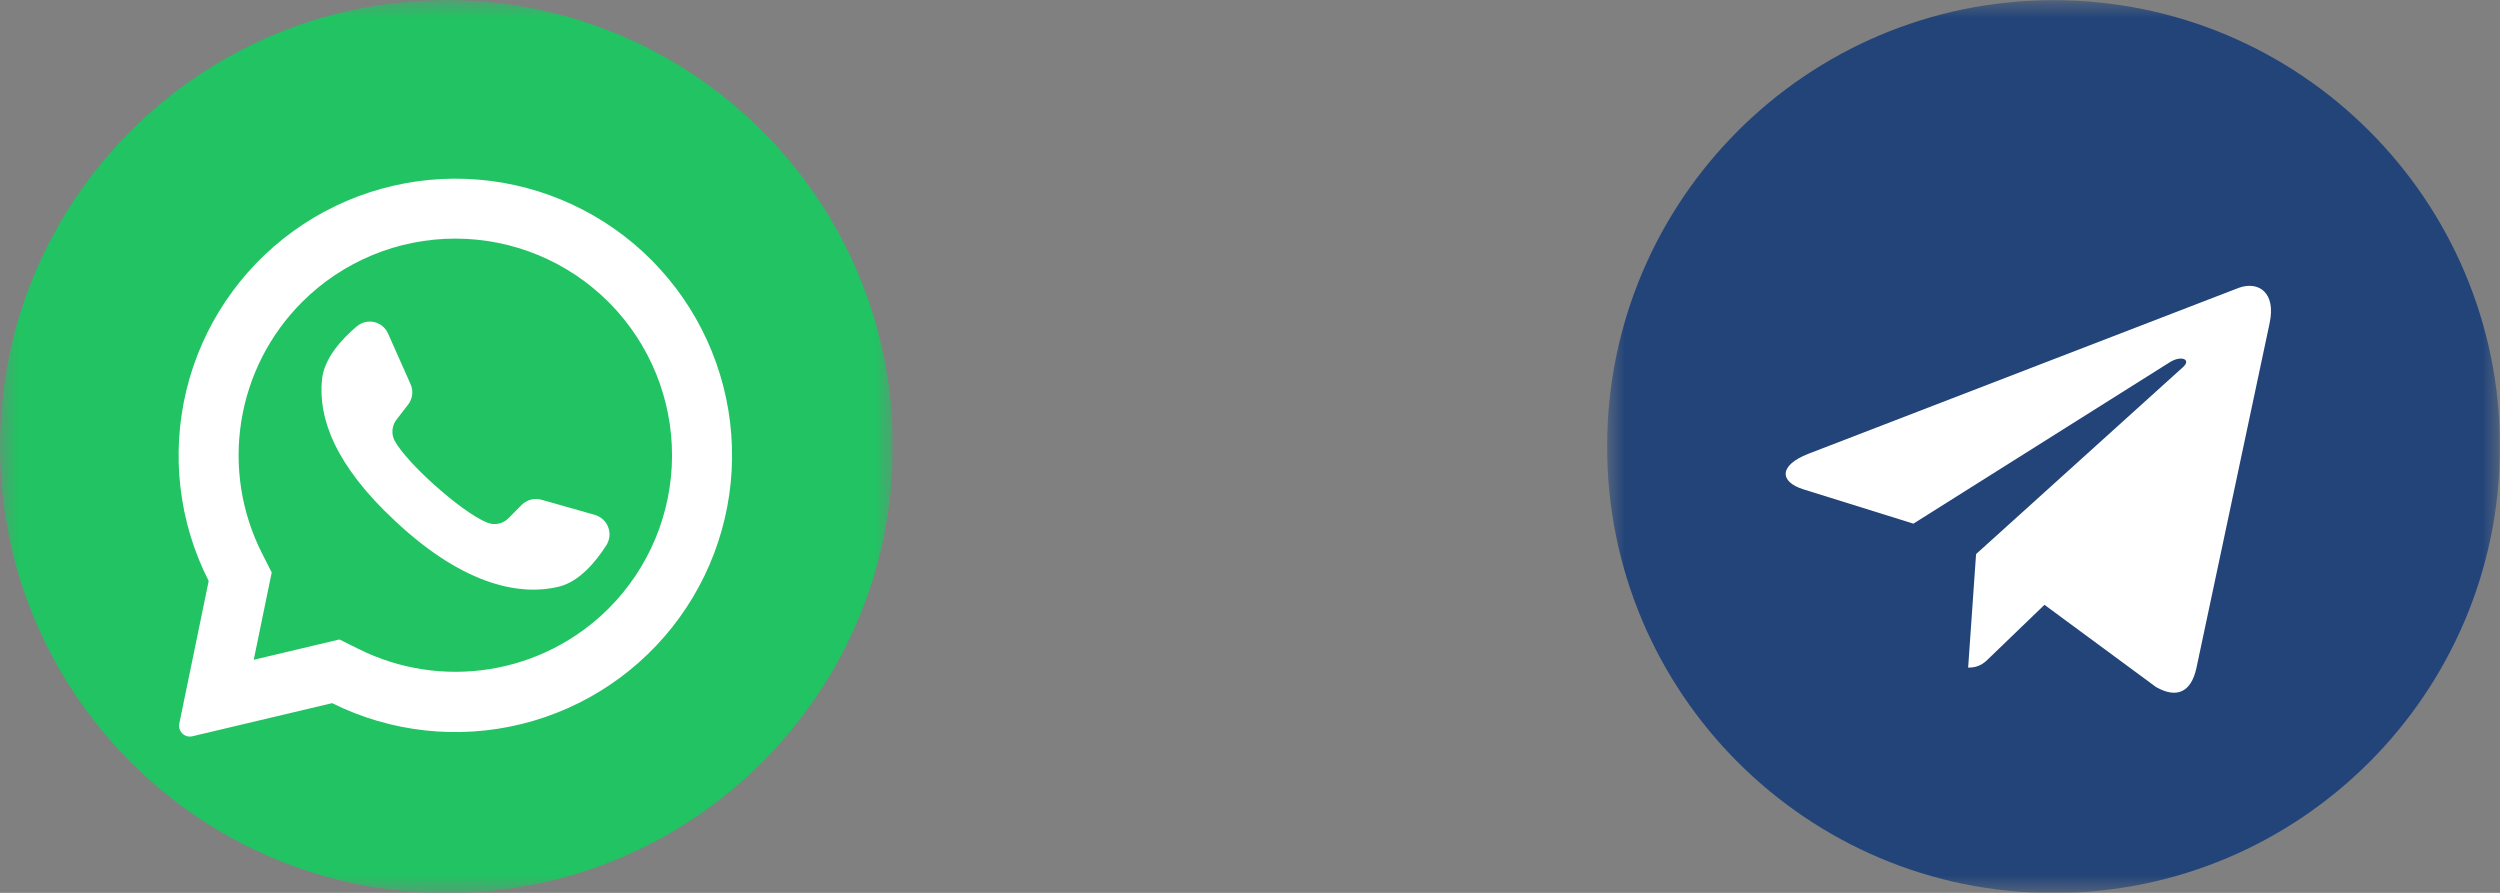 <svg width="70" height="25" viewBox="0 0 70 25" fill="none" xmlns="http://www.w3.org/2000/svg">
<rect x="0" y="0" width="70" height="25" fill="#808080" stroke="none"/>
<g clip-path="url(#clip0_385_1708)">
<mask id="mask0_385_1708" style="mask-type:luminance" maskUnits="userSpaceOnUse" x="0" y="0" width="26" height="26">
<path d="M25.001 0.005H0.001V25.005H25.001V0.005Z" fill="white"/>
</mask>
<g mask="url(#mask0_385_1708)">
<path d="M12.501 25.005C19.404 25.005 25.001 19.408 25.001 12.505C25.001 5.601 19.404 0.005 12.501 0.005C5.597 0.005 0.001 5.601 0.001 12.505C0.001 19.408 5.597 25.005 12.501 25.005Z" fill="#21C363"/>
<path d="M18.26 7.3C16.96 5.987 15.233 5.181 13.391 5.029C11.549 4.877 9.713 5.388 8.214 6.47C6.716 7.552 5.653 9.134 5.218 10.931C4.784 12.727 5.005 14.62 5.843 16.268L5.02 20.261C5.012 20.3 5.012 20.341 5.02 20.381C5.028 20.421 5.044 20.459 5.067 20.492C5.101 20.543 5.15 20.581 5.207 20.604C5.264 20.626 5.326 20.63 5.385 20.616L9.299 19.688C10.942 20.505 12.821 20.712 14.603 20.273C16.384 19.834 17.952 18.777 19.027 17.291C20.103 15.804 20.616 13.984 20.475 12.155C20.335 10.325 19.55 8.605 18.26 7.3ZM17.04 17.039C16.14 17.936 14.982 18.529 13.727 18.732C12.473 18.936 11.186 18.741 10.049 18.175L9.503 17.905L7.104 18.474L7.111 18.444L7.608 16.029L7.341 15.502C6.76 14.36 6.555 13.064 6.756 11.799C6.956 10.533 7.552 9.364 8.458 8.458C9.596 7.32 11.14 6.681 12.749 6.681C14.358 6.681 15.902 7.32 17.04 8.458C17.05 8.469 17.06 8.48 17.071 8.489C18.195 9.63 18.823 11.169 18.817 12.771C18.811 14.372 18.173 15.906 17.04 17.039Z" fill="white"/>
<path d="M16.983 15.259C16.689 15.722 16.224 16.288 15.641 16.429C14.618 16.676 13.048 16.438 11.095 14.617L11.071 14.595C9.354 13.003 8.908 11.678 9.016 10.627C9.075 10.03 9.572 9.49 9.991 9.138C10.058 9.081 10.136 9.041 10.221 9.02C10.305 9 10.394 8.999 10.479 9.018C10.563 9.038 10.643 9.077 10.71 9.133C10.777 9.188 10.83 9.258 10.865 9.338L11.497 10.759C11.538 10.851 11.553 10.952 11.541 11.052C11.529 11.152 11.49 11.247 11.428 11.327L11.108 11.742C11.039 11.827 10.998 11.931 10.989 12.041C10.98 12.15 11.004 12.26 11.058 12.355C11.237 12.669 11.666 13.131 12.142 13.558C12.676 14.041 13.268 14.483 13.643 14.634C13.744 14.675 13.854 14.685 13.96 14.662C14.066 14.64 14.163 14.587 14.239 14.509L14.609 14.135C14.681 14.065 14.77 14.014 14.867 13.989C14.964 13.964 15.067 13.966 15.163 13.993L16.665 14.419C16.747 14.445 16.823 14.489 16.887 14.548C16.95 14.607 16.999 14.68 17.029 14.761C17.06 14.842 17.072 14.929 17.064 15.015C17.056 15.101 17.028 15.185 16.983 15.259Z" fill="white"/>
</g>
</g>
<g clip-path="url(#clip1_385_1708)">
<mask id="mask1_385_1708" style="mask-type:luminance" maskUnits="userSpaceOnUse" x="44" y="0" width="26" height="26">
<path d="M69.999 0.005H44.999V25.005H69.999V0.005Z" fill="white"/>
</mask>
<g mask="url(#mask1_385_1708)">
<path d="M57.499 25.005C64.403 25.005 69.999 19.408 69.999 12.505C69.999 5.601 64.403 0.005 57.499 0.005C50.596 0.005 44.999 5.601 44.999 12.505C44.999 19.408 50.596 25.005 57.499 25.005Z" fill="#224479"/>
<path d="M50.632 12.707L62.684 8.06C63.243 7.858 63.732 8.197 63.55 9.042L63.551 9.041L61.499 18.709C61.347 19.394 60.94 19.561 60.37 19.238L57.245 16.935L55.738 18.387C55.571 18.554 55.431 18.694 55.108 18.694L55.33 15.514L61.121 10.282C61.373 10.06 61.065 9.935 60.733 10.156L53.575 14.662L50.49 13.7C49.82 13.487 49.806 13.03 50.632 12.707Z" fill="white"/>
</g>
</g>
<defs>
<clipPath id="clip0_385_1708">
<rect width="24.996" height="24.996" fill="white"/>
</clipPath>
<clipPath id="clip1_385_1708">
<rect width="24.996" height="24.996" fill="white" transform="translate(44.999)"/>
</clipPath>
</defs>
</svg>


